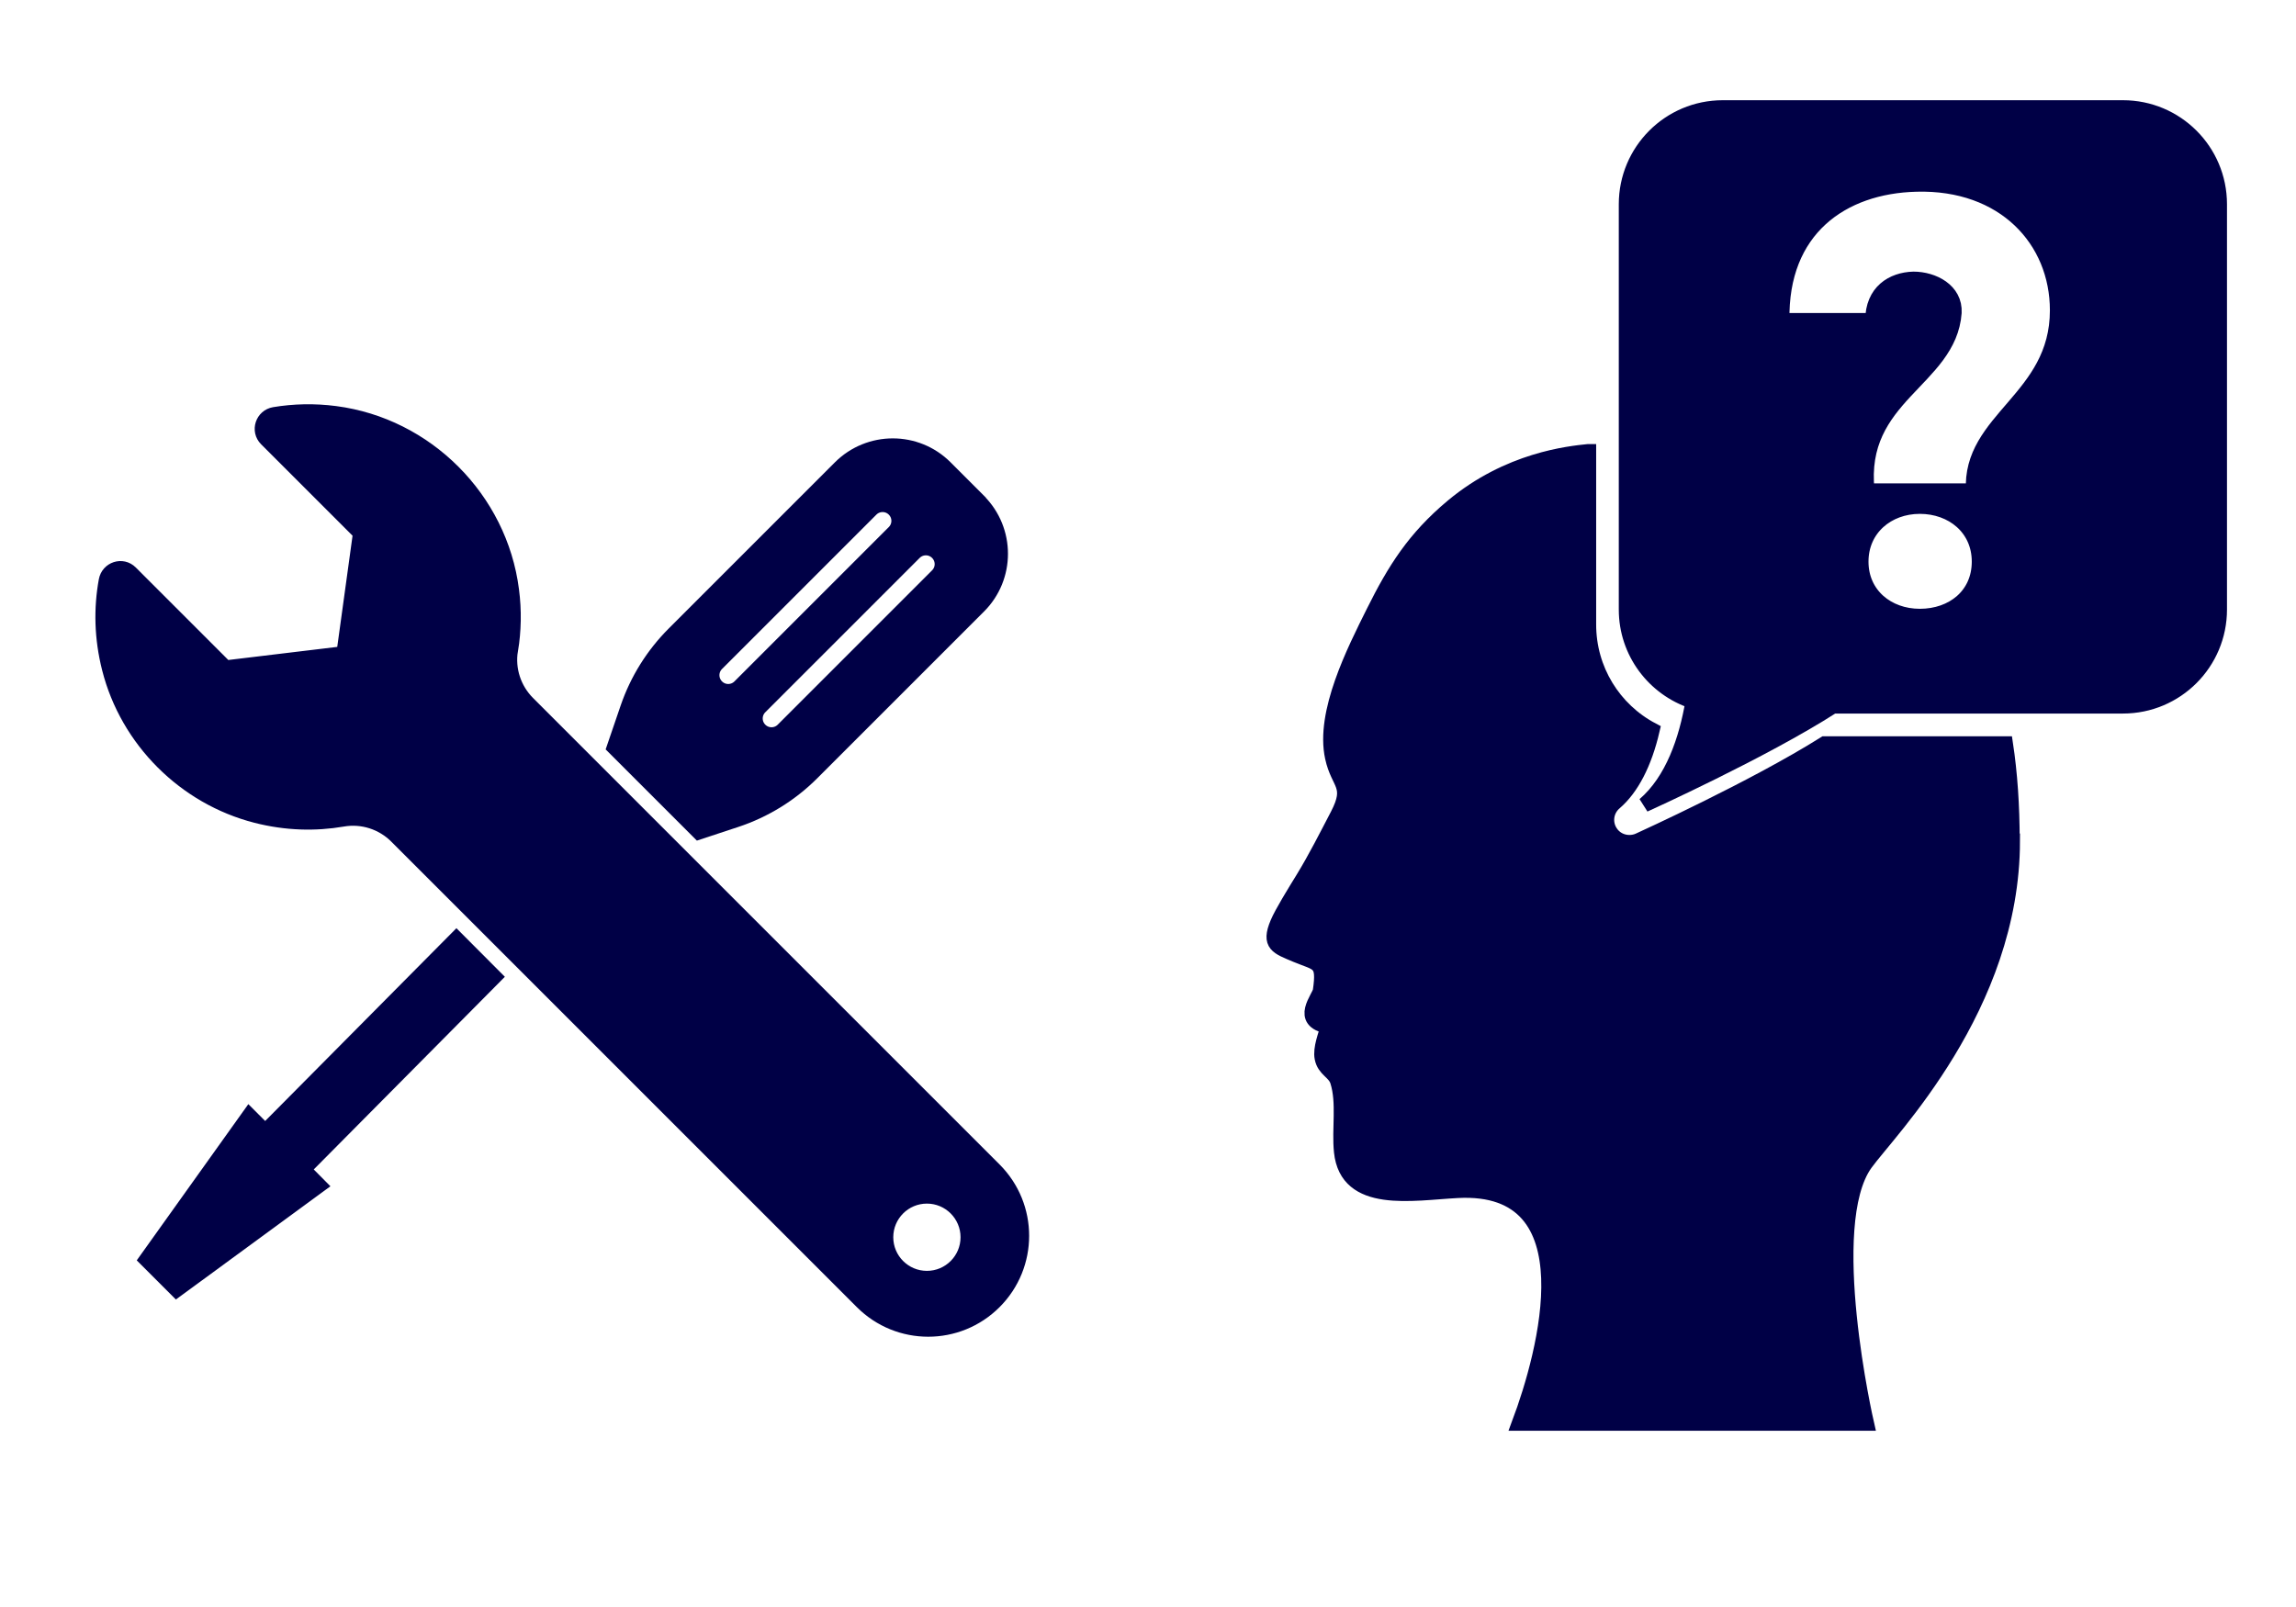 <?xml version="1.0" encoding="utf-8"?>
<svg id="master-artboard" viewBox="0 0 1400 980" version="1.1" xmlns="http://www.w3.org/2000/svg" x="0px" y="0px" style="enable-background:new 0 0 336 235.2;" width="1400px" height="980px"><rect id="ee-background" x="0" y="0" width="1400" height="980" style="fill: white; fill-opacity: 0; pointer-events: none;"/>














<g transform="matrix(1, 0, 0, 1, 47.597, 2.505)"><g transform="matrix(9.074, 0, 0, 9.074, 693.879, -56.524)"><path class="cls-1" d="m74.08,56.05c0-2.38-.15-4.54-.45-6.53h-12.16c-4.75,2.98-12.17,6.35-12.49,6.5-.2.09-.42.13-.63.13-.51,0-1-.25-1.28-.7-.41-.64-.28-1.48.3-1.97,1.13-.97,2-2.64,2.52-4.88-2.6-1.37-4.27-4.07-4.27-7.09v-11.63s-.03,0-.04,0c-1.25.13-5.34.53-9.12,3.69-2.56,2.14-3.88,4.25-5.29,7.08-1.31,2.63-3.43,6.79-2.77,9.79.4,1.84,1.39,1.85.35,3.86-.72,1.38-1.49,2.91-2.33,4.28-.57.93-1.41,2.28-1.71,2.99-.62,1.47,0,1.61,1.24,2.14,1.49.62,1.92.42,1.63,2.41-.07.47-1.51,2.02.52,2.39-.15.57-.53,1.48-.4,2.13.15.79.84.93,1.04,1.56.46,1.45.1,3.2.26,4.74.38,3.63,4.76,2.77,7.82,2.61,9-.47,5.9,10.92,4.13,15.64h23.34s-3.06-13.34-.07-17.47c1.59-2.2,9.87-10.49,9.88-21.67Z" style="fill: rgb(0, 0, 70); stroke: rgb(0, 0, 70);" transform="matrix(1, 0, 0, 1, -20.575, 6.418)"/><path class="cls-1" d="m81.51,6.77h-26.88c-3.59,0-6.49,2.91-6.49,6.49v27.24c0,2.88,1.88,5.32,4.48,6.17-.43,2.57-1.36,5.32-3.26,6.95,0,0,7.99-3.61,12.68-6.63h19.48c3.59,0,6.49-2.91,6.49-6.49V13.26c0-3.59-2.91-6.49-6.49-6.49Zm-13.64,34.18c-2.18,0-3.95-1.45-3.95-3.67s1.77-3.71,3.95-3.71,3.99,1.45,3.99,3.71-1.77,3.67-3.99,3.67Zm3.59-8.43h-7.13c-.69-6.37,5.52-7.42,5.85-11.97.08-1.49-1.41-2.26-2.74-2.26-1.41.04-2.74.85-2.74,2.78h-6.09c-.12-6.13,4.03-9.03,9.03-9.15,5.89-.16,9.47,3.75,9.47,8.47,0,5.97-5.93,7.3-5.64,12.13Z" style="fill: rgb(0, 0, 70); stroke: rgb(0, 0, 70);" transform="matrix(1, 0, 0, 1, -20.575, 6.418)"/><path d="M 13.349 11.481" style="fill: rgb(0, 0, 70); fill-opacity: 1; stroke: rgb(0, 0, 70); stroke-opacity: 1; stroke-width: 1; paint-order: stroke;" transform="matrix(1, 0, 0, 1, -20.575, 6.418)"/></g></g><g transform="matrix(9.074, 0, 0, 9.074, 250.081, 2.505)"><path d="M 47.2 60.89 L 44.19 57.87 L 29.52 72.66 L 28.29 71.43 L 20.32 82.59 L 22.72 84.99 L 33.76 76.9 L 32.54 75.67 L 47.2 60.89 Z" class="cls-1" style="fill: rgb(0, 0, 70); stroke: rgb(0, 0, 70);" transform="matrix(0.876, 0, 0, 0.876, -35.599, 12.032)"/><path class="cls-1" d="m48.42,35.83c.24-1.48.28-3.03.07-4.62-.9-7.03-6.57-12.7-13.59-13.61-1.61-.21-3.19-.17-4.69.08-.95.16-1.33,1.32-.65,2l7.19,7.19-1.26,9.16-8.98,1.08-7.27-7.27c-.68-.68-1.82-.3-1.99.64-.39,2.14-.35,4.42.25,6.78,1.4,5.52,5.81,9.92,11.32,11.33,2.31.59,4.55.64,6.65.28,1.49-.26,3.02.23,4.09,1.31l35.7,35.7c2.83,2.83,7.41,2.83,10.24,0h0c2.83-2.83,2.83-7.41,0-10.24l-35.78-35.78c-1.06-1.06-1.55-2.55-1.31-4.03Zm31.86,48.12c-1.7,0-3.08-1.38-3.08-3.08s1.38-3.08,3.08-3.08,3.08,1.38,3.08,3.08-1.38,3.08-3.08,3.08Z" style="fill: rgb(0, 0, 70); stroke: rgb(0, 0, 70);" transform="matrix(0.876, 0, 0, 0.876, -35.599, 12.032)"/><path class="cls-1" d="m84.31,24.34l-2.57-2.57c-2.25-2.25-5.9-2.25-8.16,0l-12.75,12.75c-1.61,1.61-2.83,3.56-3.57,5.72l-1.05,3.07,6.56,6.56,2.88-.95c2.21-.73,4.22-1.97,5.87-3.62l12.79-12.79c2.25-2.25,2.25-5.9,0-8.16Zm-20.1,14.24h0c-.46-.46-.46-1.2,0-1.66l11.84-11.84c.46-.46,1.2-.46,1.66,0,.46.46.46,1.2,0,1.66l-11.84,11.84c-.46.46-1.2.46-1.66,0Zm16.82-8.52l-11.84,11.84c-.46.46-1.2.46-1.66,0h0c-.46-.46-.46-1.2,0-1.66l11.84-11.84c.46-.46,1.2-.46,1.66,0s.46,1.2,0,1.66Z" style="fill: rgb(0, 0, 70); stroke: rgb(0, 0, 70);" transform="matrix(0.876, 0, 0, 0.876, -35.599, 12.032)"/></g></svg>